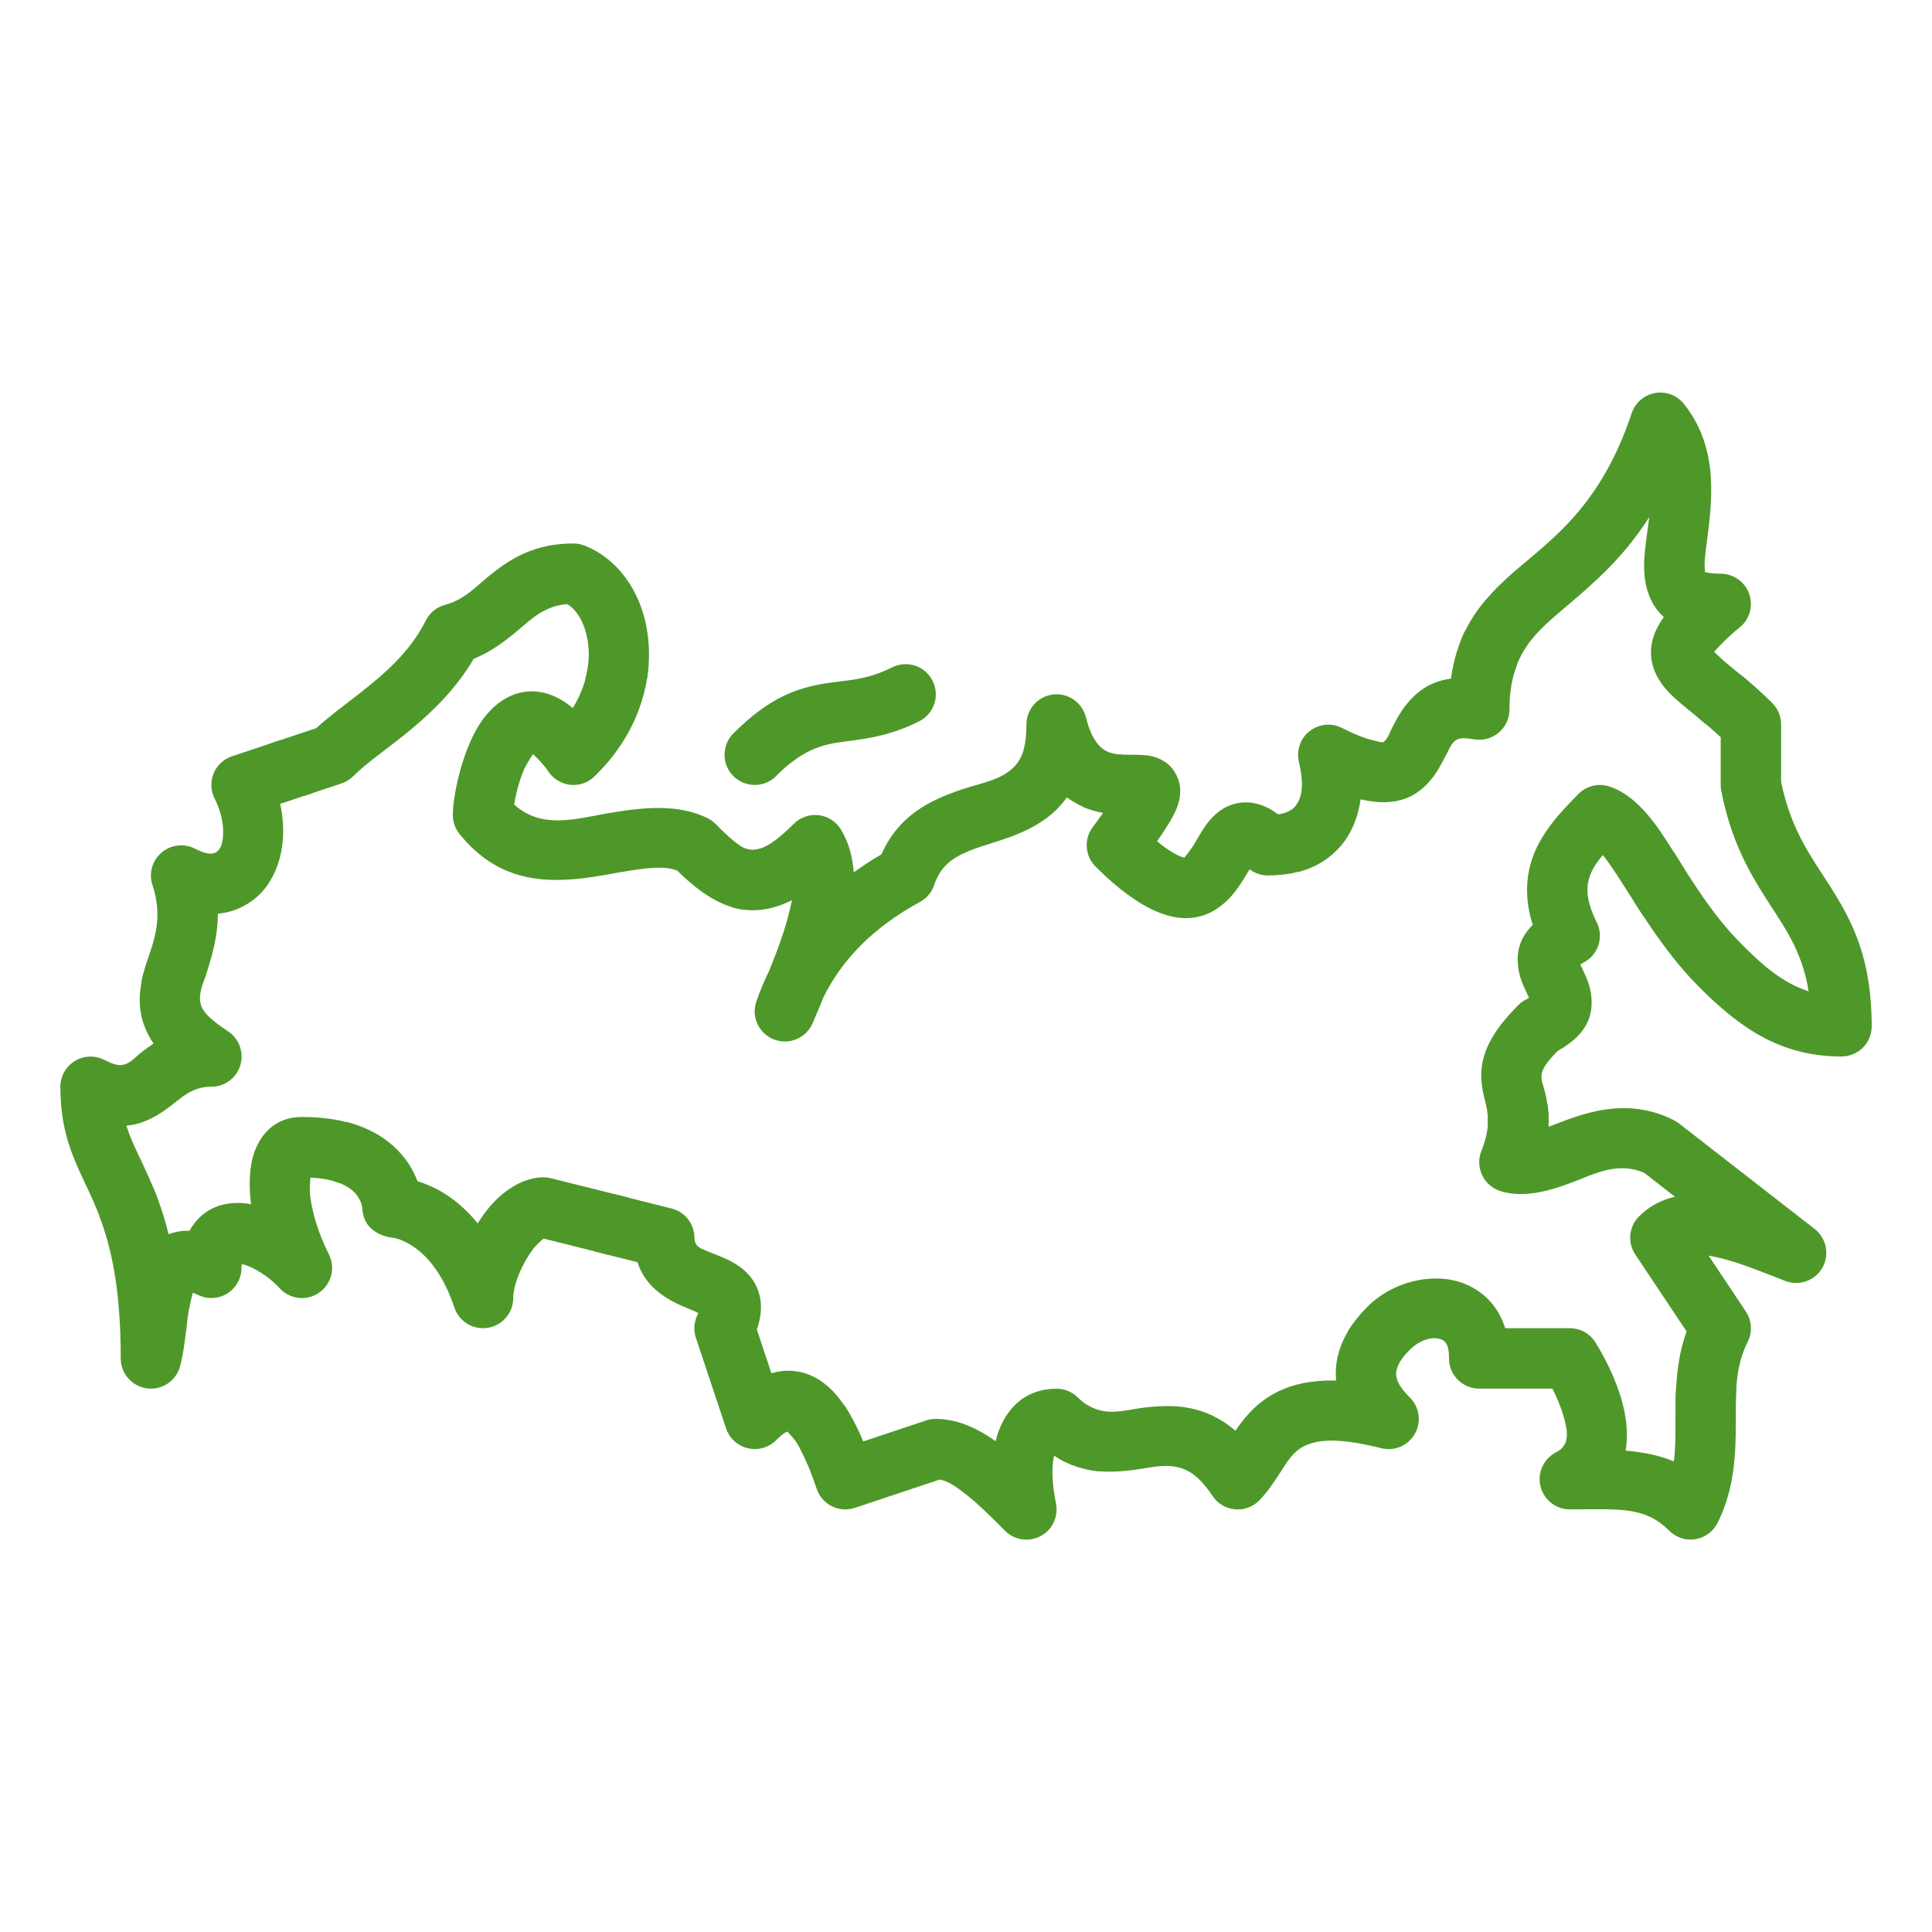 <?xml version="1.0" encoding="UTF-8"?> <svg xmlns="http://www.w3.org/2000/svg" viewBox="0 0 100 100" fill-rule="evenodd"><path d="m10.676 50.406h-3.258c-0.234 0.926-0.281 1.797 0.055 2.703 0.109 0.293 0.262 0.594 0.473 0.906-0.215 0.141-0.414 0.289-0.609 0.438-0.352 0.273-0.605 0.621-1.035 0.672-0.246 0.031-0.523-0.078-0.914-0.27-0.484-0.242-1.059-0.219-1.52 0.066-0.461 0.285-0.742 0.789-0.742 1.328 0 2.164 0.555 3.469 1.25 4.941 0.285 0.602 0.59 1.242 0.875 2.031l2.945-1.07c-0.324-0.887-0.672-1.609-0.992-2.293-0.254-0.531-0.488-1.031-0.66-1.594 0.602-0.051 1.109-0.262 1.578-0.535 0.352-0.203 0.684-0.461 1.031-0.734 0.441-0.344 0.926-0.746 1.789-0.746 0.688 0 1.297-0.449 1.496-1.109s-0.055-1.371-0.629-1.754c-0.887-0.594-1.352-1-1.438-1.492-0.086-0.488 0.125-0.957 0.309-1.488z" fill="#4e9829"></path><path d="m14.543 38.301c-1.195 0.395-2.535 0.844-2.535 0.844-0.43 0.145-0.777 0.465-0.949 0.883-0.172 0.418-0.156 0.891 0.047 1.297 0.328 0.66 0.477 1.316 0.441 1.891-0.023 0.383-0.094 0.73-0.355 0.891-0.273 0.172-0.648 0.043-1.117-0.188-0.566-0.281-1.246-0.195-1.723 0.219-0.477 0.414-0.66 1.074-0.461 1.672 0.645 1.938-0.086 3.219-0.41 4.352-0.059 0.211-0.109 0.418-0.152 0.625h3.211c0.066-0.184 0.137-0.371 0.199-0.57 0.273-0.859 0.535-1.809 0.539-2.926 0.812-0.07 1.496-0.406 2.035-0.879 1.078-0.957 1.641-2.781 1.188-4.805l1.688-0.562z" fill="#4e9829"></path><path d="m13.938 38.5 1.773 2.703 1.973-0.656c0.23-0.078 0.438-0.207 0.609-0.379 0.754-0.754 1.891-1.5 3.019-2.445 1.176-0.98 2.34-2.141 3.207-3.625 0.891-0.355 1.598-0.895 2.281-1.465 0.707-0.59 1.363-1.262 2.555-1.367 0.508 0.312 0.836 0.902 1 1.582 0.172 0.703 0.164 1.5-0.059 2.312h3.188c0.258-1.57 0.039-3.078-0.523-4.273-0.586-1.246-1.531-2.184-2.703-2.648-0.184-0.07-0.379-0.109-0.574-0.109-2.012 0-3.242 0.766-4.356 1.668-0.699 0.566-1.297 1.246-2.293 1.508-0.434 0.117-0.797 0.41-0.996 0.812-0.828 1.652-2.172 2.785-3.391 3.742-0.852 0.664-1.656 1.258-2.285 1.832 0 0-1.262 0.422-2.426 0.809z" fill="#4e9829"></path><path d="m33.578 34.375h-3.129c-0.082 0.746-0.34 1.527-0.801 2.273-1.008-0.844-1.949-0.961-2.68-0.805-0.82 0.176-1.586 0.762-2.16 1.664-0.914 1.438-1.371 3.742-1.371 4.676 0 0.355 0.121 0.699 0.344 0.977 1.988 2.484 4.438 2.602 6.922 2.227 0.945-0.141 1.895-0.359 2.793-0.441 0.547-0.051 1.074-0.062 1.547 0.109 1.02 0.992 2.109 1.836 3.406 2.019l0.898-3.152c-0.121 0.039-0.238 0.062-0.352 0.07-0.371 0.023-0.66-0.188-0.949-0.41-0.348-0.273-0.676-0.605-1.004-0.934-0.117-0.117-0.258-0.219-0.406-0.293-1.531-0.766-3.371-0.578-5.273-0.242-1.625 0.289-3.363 0.801-4.75-0.473 0.074-0.477 0.227-1.094 0.449-1.668 0.117-0.305 0.383-0.727 0.527-0.941 0.191 0.176 0.539 0.52 0.793 0.902 0.258 0.383 0.672 0.637 1.133 0.688 0.461 0.051 0.918-0.105 1.25-0.43 1.836-1.766 2.68-3.871 2.809-5.812z" fill="#4e9829"></path><path d="m38.609 43.93-0.742 3.023c0.414 0.125 0.852 0.184 1.312 0.156 0.543-0.031 1.145-0.18 1.809-0.512-0.031 0.176-0.074 0.355-0.117 0.539-0.23 0.973-0.617 2.023-1.059 3.113-0.254 0.512-0.473 1.039-0.66 1.574-0.281 0.797 0.117 1.668 0.902 1.977 0.785 0.309 1.672-0.062 2.004-0.836 0.195-0.453 0.391-0.91 0.57-1.359 0.945-1.895 2.504-3.57 4.992-4.922 0.348-0.188 0.609-0.504 0.734-0.879 0.301-0.906 0.887-1.348 1.543-1.645 0.629-0.289 1.309-0.469 1.961-0.688 1.336-0.445 2.543-1.039 3.363-2.199 0.387 0.289 0.793 0.488 1.195 0.625l1.711-2.836c-0.371-0.008-0.805-0.059-1.164-0.398-0.324-0.305-0.57-0.801-0.758-1.543-0.191-0.766-0.922-1.266-1.707-1.172-0.781 0.098-1.371 0.762-1.371 1.551 0 1-0.168 1.656-0.547 2.094-0.672 0.777-1.758 0.922-2.769 1.258-1.703 0.57-3.301 1.363-4.188 3.371-0.512 0.297-0.988 0.609-1.434 0.93-0.059-0.828-0.273-1.574-0.66-2.215-0.25-0.41-0.672-0.684-1.148-0.742-0.477-0.059-0.953 0.105-1.293 0.445-0.867 0.867-1.5 1.312-2.086 1.344-0.141 0.008-0.266-0.016-0.387-0.062z" fill="#4e9829"></path><path d="m57.453 38.961-1.434 2.785c0.359 0.16 0.719 0.266 1.074 0.332-0.164 0.234-0.344 0.484-0.531 0.734-0.469 0.621-0.406 1.492 0.145 2.043 3.547 3.547 5.547 2.863 6.684 1.871 0.406-0.355 0.742-0.828 1.039-1.32l0.25-0.414c0.27 0.207 0.602 0.32 0.945 0.32 0.875 0 1.602-0.148 2.211-0.402l-1-2.996c-0.176 0.121-0.398 0.199-0.672 0.238-0.652-0.484-1.219-0.621-1.668-0.621-0.766-0.004-1.438 0.355-1.992 1.062-0.238 0.309-0.461 0.703-0.699 1.109-0.133 0.23-0.43 0.602-0.496 0.684-0.031-0.004-0.078-0.012-0.109-0.023-0.129-0.039-0.266-0.102-0.422-0.191-0.27-0.152-0.562-0.359-0.887-0.629 0.531-0.762 0.84-1.289 0.988-1.641 0.34-0.816 0.203-1.375 0.035-1.738-0.238-0.508-0.688-0.93-1.48-1.055-0.254-0.043-0.609-0.043-1.016-0.047-0.281 0-0.625 0.016-0.965-0.102z" fill="#4e9829"></path><path d="m75.859 32.605c-0.359 0.715-0.621 1.535-0.758 2.519-1.137 0.152-1.82 0.727-2.34 1.383-0.281 0.355-0.5 0.758-0.703 1.16-0.133 0.262-0.215 0.547-0.426 0.719-0.094 0.078-0.234 0.004-0.445-0.039-0.453-0.094-1.02-0.312-1.738-0.672-0.543-0.273-1.191-0.203-1.668 0.172s-0.688 0.992-0.551 1.586c0.195 0.836 0.285 1.738-0.199 2.312-0.133 0.156-0.305 0.266-0.523 0.336l0.68 3.055c0.992-0.258 1.715-0.762 2.234-1.379 0.551-0.652 0.875-1.484 1-2.383 1.977 0.461 2.961-0.223 3.617-0.984 0.344-0.402 0.602-0.91 0.867-1.422 0.125-0.238 0.219-0.5 0.449-0.656 0.207-0.137 0.504-0.117 0.953-0.043 0.453 0.078 0.914-0.051 1.266-0.348 0.352-0.297 0.555-0.734 0.555-1.191 0-0.949 0.145-1.703 0.398-2.34z" fill="#4e9829"></path><path d="m75.602 33.176 2.805 1.531c0.477-1.496 1.516-2.344 2.684-3.336 1.367-1.16 2.902-2.457 4.273-4.602-0.102 0.84-0.238 1.629-0.262 2.305-0.039 1.133 0.234 2.043 0.84 2.691 0.055 0.059 0.117 0.117 0.18 0.176-0.078 0.102-0.141 0.199-0.199 0.293-0.426 0.695-0.523 1.312-0.445 1.879 0.078 0.578 0.355 1.145 0.891 1.715 0.434 0.461 1.121 0.969 1.93 1.66l2.211-2.211c-0.363-0.312-0.703-0.586-1.008-0.836-0.273-0.223-0.586-0.516-0.781-0.703 0.242-0.273 0.734-0.793 1.32-1.258 0.523-0.418 0.719-1.125 0.492-1.754-0.227-0.629-0.832-1.043-1.504-1.031-0.293 0.008-0.633-0.055-0.773-0.082-0.012-0.102-0.031-0.293-0.027-0.43 0.008-0.281 0.047-0.582 0.086-0.902 0.293-2.234 0.711-5.039-1.156-7.375-0.359-0.445-0.93-0.664-1.496-0.562-0.562 0.102-1.027 0.5-1.207 1.043-1.75 5.254-4.598 6.797-6.562 8.633-0.969 0.906-1.777 1.867-2.293 3.156z" fill="#4e9829"></path><path d="m90.086 34.914-2.211 2.211c0.367 0.301 0.766 0.641 1.188 1.035v2.465c0 0.102 0.008 0.199 0.027 0.297 0.492 2.543 1.41 4.164 2.348 5.629 0.898 1.406 1.832 2.633 2.176 4.758-1.344-0.43-2.383-1.348-3.445-2.414-1.551-1.551-2.625-3.356-3.551-4.824l-2.055 2.57c0.906 1.422 1.969 3.035 3.398 4.461 2.078 2.078 4.172 3.582 7.356 3.582 0.863 0 1.562-0.699 1.562-1.562 0-3.531-1.004-5.441-2.172-7.277-0.926-1.453-1.996-2.844-2.516-5.371v-2.977c0-0.414-0.164-0.812-0.457-1.105-0.586-0.586-1.141-1.066-1.645-1.48z" fill="#4e9829"></path><path d="m77.004 58.309 3.156-0.453c-0.016-0.496-0.098-0.922-0.188-1.312-0.078-0.348-0.238-0.625-0.172-0.969 0.062-0.328 0.328-0.668 0.824-1.18 1.633-0.902 1.828-1.949 1.742-2.836-0.039-0.383-0.164-0.773-0.344-1.156l-0.227-0.484c0.051-0.031 0.102-0.062 0.152-0.086 0.773-0.387 1.086-1.324 0.699-2.094-0.422-0.844-0.559-1.512-0.441-2.086 0.109-0.539 0.402-0.98 0.758-1.391 0.211 0.258 0.422 0.562 0.645 0.895 0.453 0.688 0.938 1.477 1.48 2.305l1.859-2.859c-0.469-0.75-0.895-1.438-1.312-1.992-0.75-1-1.539-1.648-2.344-1.906-0.559-0.18-1.168-0.031-1.582 0.383-1.156 1.156-2.238 2.367-2.562 3.938-0.172 0.824-0.156 1.758 0.188 2.848-0.734 0.715-0.828 1.469-0.762 2.133 0.039 0.383 0.164 0.773 0.344 1.156l0.227 0.484c-0.051 0.031-0.102 0.062-0.152 0.086-0.148 0.074-0.289 0.172-0.406 0.293-1.27 1.27-1.703 2.203-1.852 2.969-0.117 0.602-0.062 1.137 0.062 1.695 0.098 0.445 0.273 0.918 0.207 1.621z" fill="#4e9829"></path><path d="m80.094 57.148-3.106 0.406c0.07 0.5 0.047 1.125-0.312 2.023-0.164 0.402-0.148 0.852 0.039 1.246 0.184 0.395 0.523 0.691 0.938 0.824 1.141 0.363 2.414 0.055 3.781-0.469 1.098-0.418 2.312-1.07 3.676-0.469l1.586 1.234c-0.711 0.164-1.34 0.492-1.859 1.016-0.527 0.527-0.609 1.352-0.195 1.973l2.656 3.984c-0.449 1.246-0.551 2.492-0.57 3.742h3.117c0.008-1.07 0.082-2.141 0.617-3.207 0.25-0.5 0.215-1.098-0.098-1.566l-1.926-2.891c0.137 0.023 0.273 0.047 0.414 0.078 1.211 0.27 2.5 0.828 3.566 1.234 0.723 0.273 1.535-0.023 1.914-0.699 0.375-0.676 0.203-1.523-0.406-1.996l-7.031-5.469c-0.082-0.062-0.168-0.117-0.262-0.164-2.012-1.008-3.856-0.625-5.531-0.016-0.324 0.117-0.641 0.246-0.949 0.359 0.023-0.438-0.008-0.824-0.062-1.176z" fill="#4e9829"></path><path d="m69.758 68.934 2.519 2.008c0.062-0.367 0.328-0.711 0.703-1.086 0.461-0.461 1.168-0.754 1.684-0.496 0.266 0.133 0.336 0.477 0.336 0.953 0 0.863 0.699 1.562 1.562 1.562h3.789c0.195 0.375 0.418 0.875 0.57 1.406 0.195 0.672 0.402 1.5-0.367 1.883-0.648 0.324-0.988 1.051-0.82 1.758 0.164 0.703 0.797 1.203 1.52 1.203 2.555 0 3.867-0.172 5.144 1.105 0.355 0.355 0.859 0.52 1.355 0.438 0.496-0.078 0.922-0.395 1.148-0.844 0.898-1.797 0.945-3.586 0.945-5.387 0-0.523-0.008-1.047 0.023-1.574l-3.117 0.008c-0.027 0.52-0.031 1.043-0.031 1.562 0 0.734 0.016 1.473-0.086 2.211-0.723-0.309-1.527-0.473-2.492-0.559 0.086-0.52 0.082-1.062 0.008-1.609-0.27-2.016-1.598-4.035-1.598-4.035-0.289-0.434-0.777-0.695-1.301-0.695h-3.344c-0.34-1.09-1.039-1.785-1.844-2.184-1.586-0.793-3.875-0.336-5.289 1.078-0.426 0.426-0.758 0.855-1.012 1.285z" fill="#4e9829"></path><path d="m70.012 68.539c-0.602 0.852-0.871 1.715-0.871 2.555 0 0.121 0.008 0.242 0.016 0.363-1.289-0.031-2.227 0.199-2.953 0.543-1.027 0.488-1.691 1.223-2.234 2.019-0.008 0.012-0.016 0.023-0.023 0.035-0.574-0.492-1.152-0.801-1.719-0.996-1.016-0.348-2.031-0.32-3.047-0.195-0.969 0.121-1.957 0.473-2.93-0.156v3.352c0.789 0.164 1.578 0.129 2.375 0.031 0.879-0.105 1.758-0.391 2.637-0.055 0.512 0.191 0.988 0.629 1.5 1.398 0.258 0.391 0.68 0.641 1.145 0.688 0.469 0.047 0.93-0.117 1.258-0.449 0.453-0.453 0.805-1 1.172-1.566 0.305-0.473 0.602-0.988 1.207-1.277 0.789-0.375 1.977-0.363 3.949 0.129 0.684 0.172 1.395-0.133 1.738-0.746 0.348-0.609 0.242-1.379-0.254-1.875-0.426-0.426-0.715-0.812-0.715-1.238 0-0.262 0.109-0.508 0.289-0.758z" fill="#4e9829"></path><path d="m43.688 72.723-2.269 2.269c0.285 0.527 0.562 1.211 0.852 2.066 0.273 0.82 1.156 1.262 1.977 0.988l4.394-1.465c0.406 0.07 0.797 0.34 1.203 0.648 0.727 0.547 1.449 1.277 2.176 2.004 0.488 0.488 1.234 0.598 1.844 0.273 0.609-0.324 0.93-1.012 0.793-1.688-0.18-0.898-0.234-1.676-0.133-2.293 0.012-0.062 0.023-0.121 0.035-0.176 0.805 0.531 1.605 0.75 2.41 0.809l0.047-3.133c-0.41-0.086-0.816-0.281-1.223-0.688-0.293-0.293-0.691-0.457-1.105-0.457-1.238 0-2.168 0.582-2.758 1.656-0.164 0.301-0.297 0.656-0.395 1.062-0.129-0.09-0.254-0.176-0.383-0.258-0.902-0.578-1.816-0.898-2.719-0.898-0.168 0-0.336 0.027-0.492 0.078l-3.262 1.086c-0.328-0.785-0.664-1.406-0.992-1.887z" fill="#4e9829"></path><path d="m31.746 61.797-0.992 2.973 2.242 0.562c0.277 0.863 0.844 1.43 1.516 1.855 0.336 0.211 0.703 0.379 1.07 0.527 0.164 0.066 0.387 0.164 0.566 0.246-0.016 0.031-0.027 0.066-0.043 0.094-0.188 0.371-0.219 0.801-0.086 1.191l1.562 4.688c0.172 0.516 0.598 0.902 1.125 1.027 0.527 0.125 1.082-0.031 1.465-0.414 0.152-0.152 0.301-0.285 0.453-0.383 0.031-0.023 0.086-0.047 0.125-0.066 0.094 0.094 0.348 0.352 0.5 0.605 0.188 0.305 0.371 0.668 0.555 1.105l2.219-2.551c-0.27-0.465-0.539-0.836-0.797-1.125-0.688-0.758-1.406-1.082-2.094-1.164-0.391-0.047-0.797-0.008-1.203 0.113l-0.754-2.262c0.285-0.812 0.246-1.438 0.102-1.91-0.223-0.719-0.73-1.254-1.477-1.641-0.336-0.176-0.742-0.32-1.145-0.488-0.312-0.133-0.711-0.227-0.711-0.711 0-0.719-0.488-1.344-1.184-1.516z" fill="#4e9829"></path><path d="m17.918 58.074-0.613 3.07c0.414 0.121 0.727 0.293 0.961 0.5 0.418 0.371 0.484 0.812 0.488 0.898 0.07 1.422 1.562 1.52 1.562 1.52s2.066 0.199 3.203 3.617c0.242 0.727 0.977 1.172 1.734 1.047 0.758-0.121 1.312-0.777 1.312-1.543 0-0.691 0.457-1.777 1.039-2.551 0.145-0.191 0.406-0.422 0.531-0.523l3.348 0.836 1-2.969-3.973-0.992c-0.125-0.031-0.25-0.047-0.379-0.047-1.031 0-2.16 0.672-3.023 1.824-0.133 0.18-0.262 0.367-0.383 0.562-1.074-1.332-2.25-1.922-3.117-2.184-0.211-0.57-0.59-1.234-1.266-1.836-0.547-0.488-1.32-0.957-2.422-1.234z" fill="#4e9829"></path><path d="m7.906 61.414-2.754 1.555c0.59 1.559 1.098 3.688 1.098 7.344 0 0.785 0.582 1.445 1.359 1.551 0.777 0.102 1.512-0.391 1.711-1.148 0.203-0.762 0.293-1.68 0.398-2.547 0.051-0.398 0.18-0.941 0.262-1.254 0.086 0.031 0.18 0.066 0.258 0.105 0.484 0.242 1.059 0.219 1.52-0.066 0.461-0.285 0.742-0.789 0.742-1.328 0-0.059 0.008-0.129 0.016-0.195 0.098 0.02 0.207 0.047 0.289 0.082 0.617 0.242 1.25 0.703 1.664 1.16 0.523 0.578 1.395 0.684 2.039 0.242 0.645-0.441 0.867-1.289 0.516-1.988-0.535-1.07-0.863-2.137-0.969-3.035-0.039-0.312-0.012-0.695 0.016-0.941 0.641 0.031 1.145 0.141 1.539 0.297l0.988-2.965c-0.773-0.281-1.742-0.469-2.969-0.469-1.133 0-1.984 0.598-2.438 1.75-0.258 0.66-0.336 1.633-0.199 2.766-0.172-0.031-0.34-0.055-0.5-0.062-1-0.051-1.844 0.293-2.43 1.051-0.09 0.117-0.176 0.242-0.254 0.387-0.418-0.016-0.773 0.059-1.082 0.18-0.238-0.977-0.523-1.773-0.816-2.473z" fill="#4e9829"></path><path d="m40.168 40.168c1.508-1.508 2.566-1.656 3.711-1.805 1.098-0.145 2.25-0.305 3.695-1.027 0.773-0.383 1.086-1.324 0.699-2.094-0.383-0.773-1.324-1.086-2.094-0.699-1.383 0.691-2.43 0.66-3.465 0.832-1.422 0.234-2.859 0.688-4.754 2.586-0.609 0.609-0.609 1.602 0 2.211 0.609 0.609 1.602 0.609 2.211 0z" fill="#4e9829"></path></svg> 